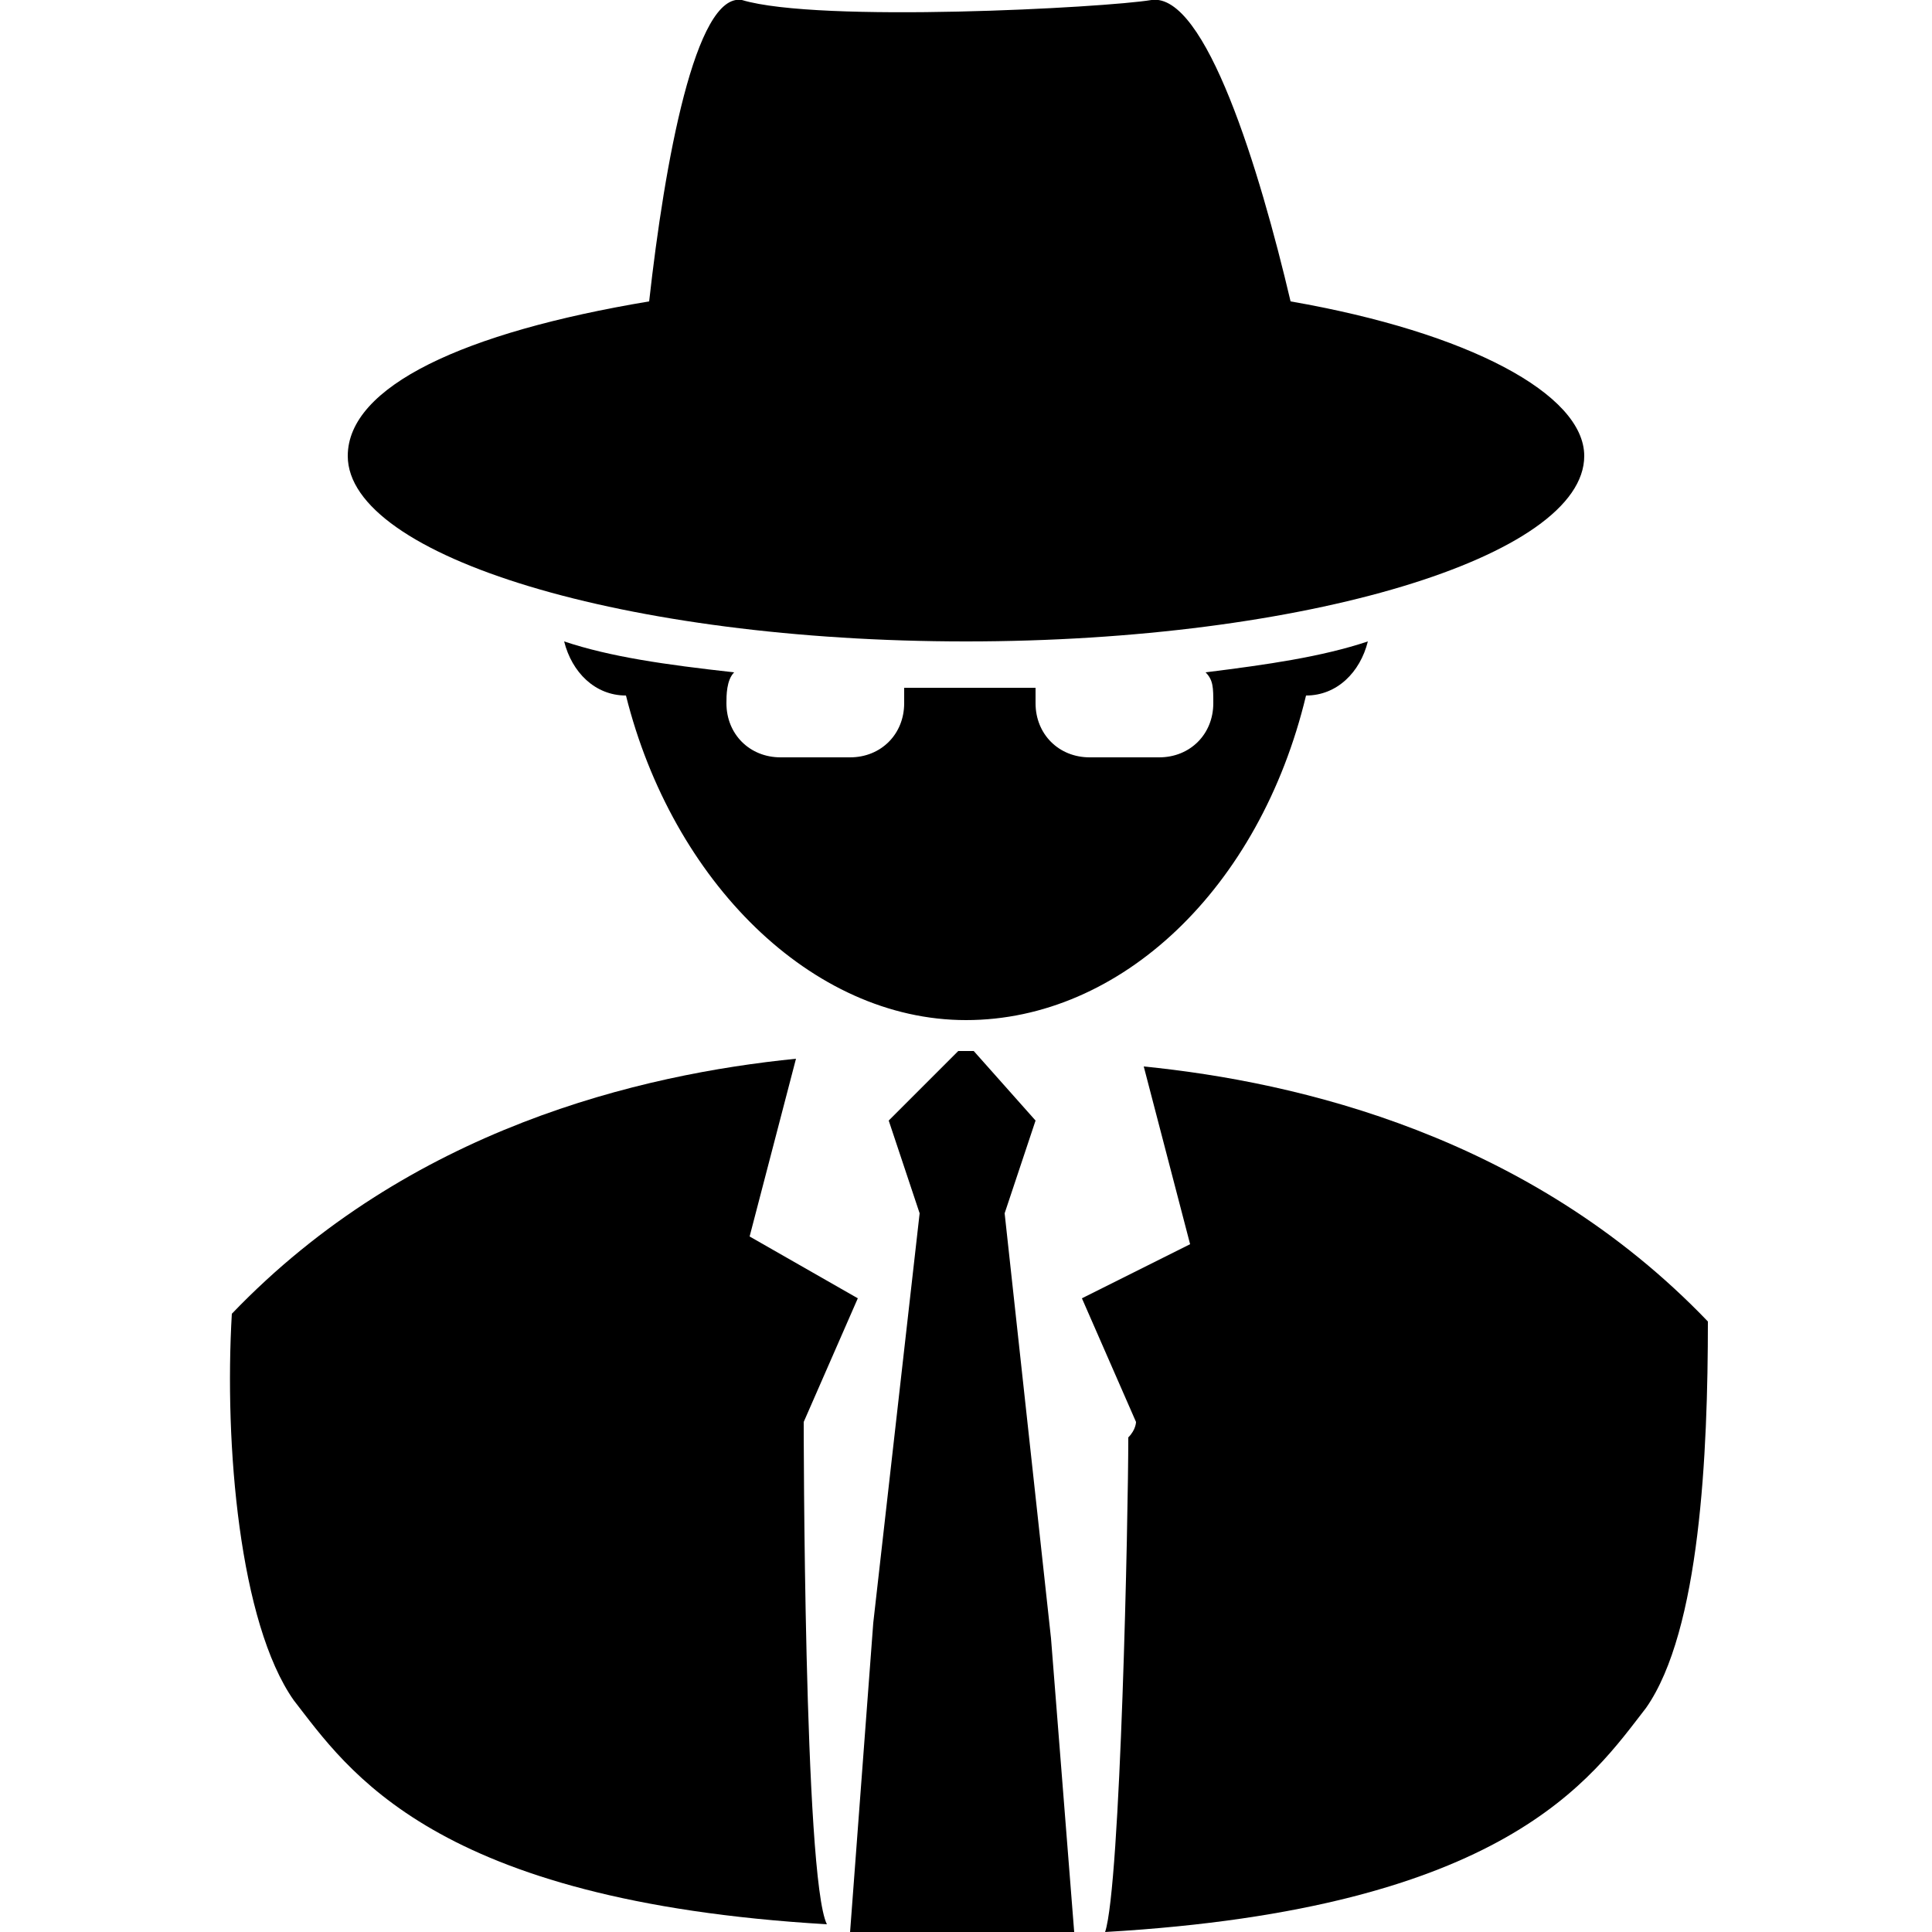 <?xml version="1.0" encoding="UTF-8"?> <!-- Generator: Adobe Illustrator 25.2.0, SVG Export Plug-In . SVG Version: 6.00 Build 0) --> <svg xmlns:xodm="http://www.corel.com/coreldraw/odm/2003" xmlns="http://www.w3.org/2000/svg" xmlns:xlink="http://www.w3.org/1999/xlink" version="1.1" id="Layer_1" x="0px" y="0px" viewBox="0 0 25 25" style="enable-background:new 0 0 25 25;" xml:space="preserve"> <g> <path d="M13.6,21.2l-0.6-5.5l0.4-1.2c0,0-0.8-0.9-0.8-0.9c0,0-0.1,0-0.1,0s0,0-0.1,0l-0.9,0.9l0.4,1.2l-0.6,5.3L11,25 c0.5,0,1,0,1.5,0c0.5,0,1,0,1.4,0L13.6,21.2z"></path> <g> <path d="M10.4,18.4l0.7-1.6L9.7,16l0.6-2.3c-2,0.2-5,0.9-7.3,3.3c-0.1,1.7,0.1,4,0.8,5c0.7,0.9,1.8,2.6,6.9,2.9 C10.4,24.3,10.4,18.4,10.4,18.4z"></path> <path d="M22.1,17.1c-2.3-2.4-5.3-3.1-7.3-3.3l0.6,2.3L14,16.8l0.7,1.6c0,0,0,0.1-0.1,0.2c0,1-0.1,5.8-0.3,6.4c5.2-0.3,6.3-2,7-2.9 C22,21.1,22.1,18.8,22.1,17.1z"></path> </g> <path d="M16.7,3.9c-0.4-1.7-1.1-4-1.8-3.9c-0.6,0.1-4.3,0.3-5.3,0C9-0.1,8.6,2.1,8.4,3.9C6,4.3,4.5,5,4.5,5.9c0,1.3,3.6,2.4,8,2.4 s8-1.1,8-2.4C20.5,5.1,19,4.3,16.7,3.9z"></path> <path d="M15.6,8.7c0.1,0.1,0.1,0.2,0.1,0.4c0,0.4-0.3,0.7-0.7,0.7h-0.9c-0.4,0-0.7-0.3-0.7-0.7c0-0.1,0-0.1,0-0.2 c-0.3,0-0.6,0-0.9,0c-0.3,0-0.6,0-0.8,0c0,0.1,0,0.1,0,0.2c0,0.4-0.3,0.7-0.7,0.7h-0.9c-0.4,0-0.7-0.3-0.7-0.7c0-0.1,0-0.3,0.1-0.4 C8.6,8.6,7.9,8.5,7.3,8.3C7.4,8.7,7.7,9,8.1,9c0.6,2.4,2.4,4.2,4.4,4.2s3.8-1.7,4.4-4.2c0.4,0,0.7-0.3,0.8-0.7 C17.1,8.5,16.4,8.6,15.6,8.7z"></path> </g> </svg> 
